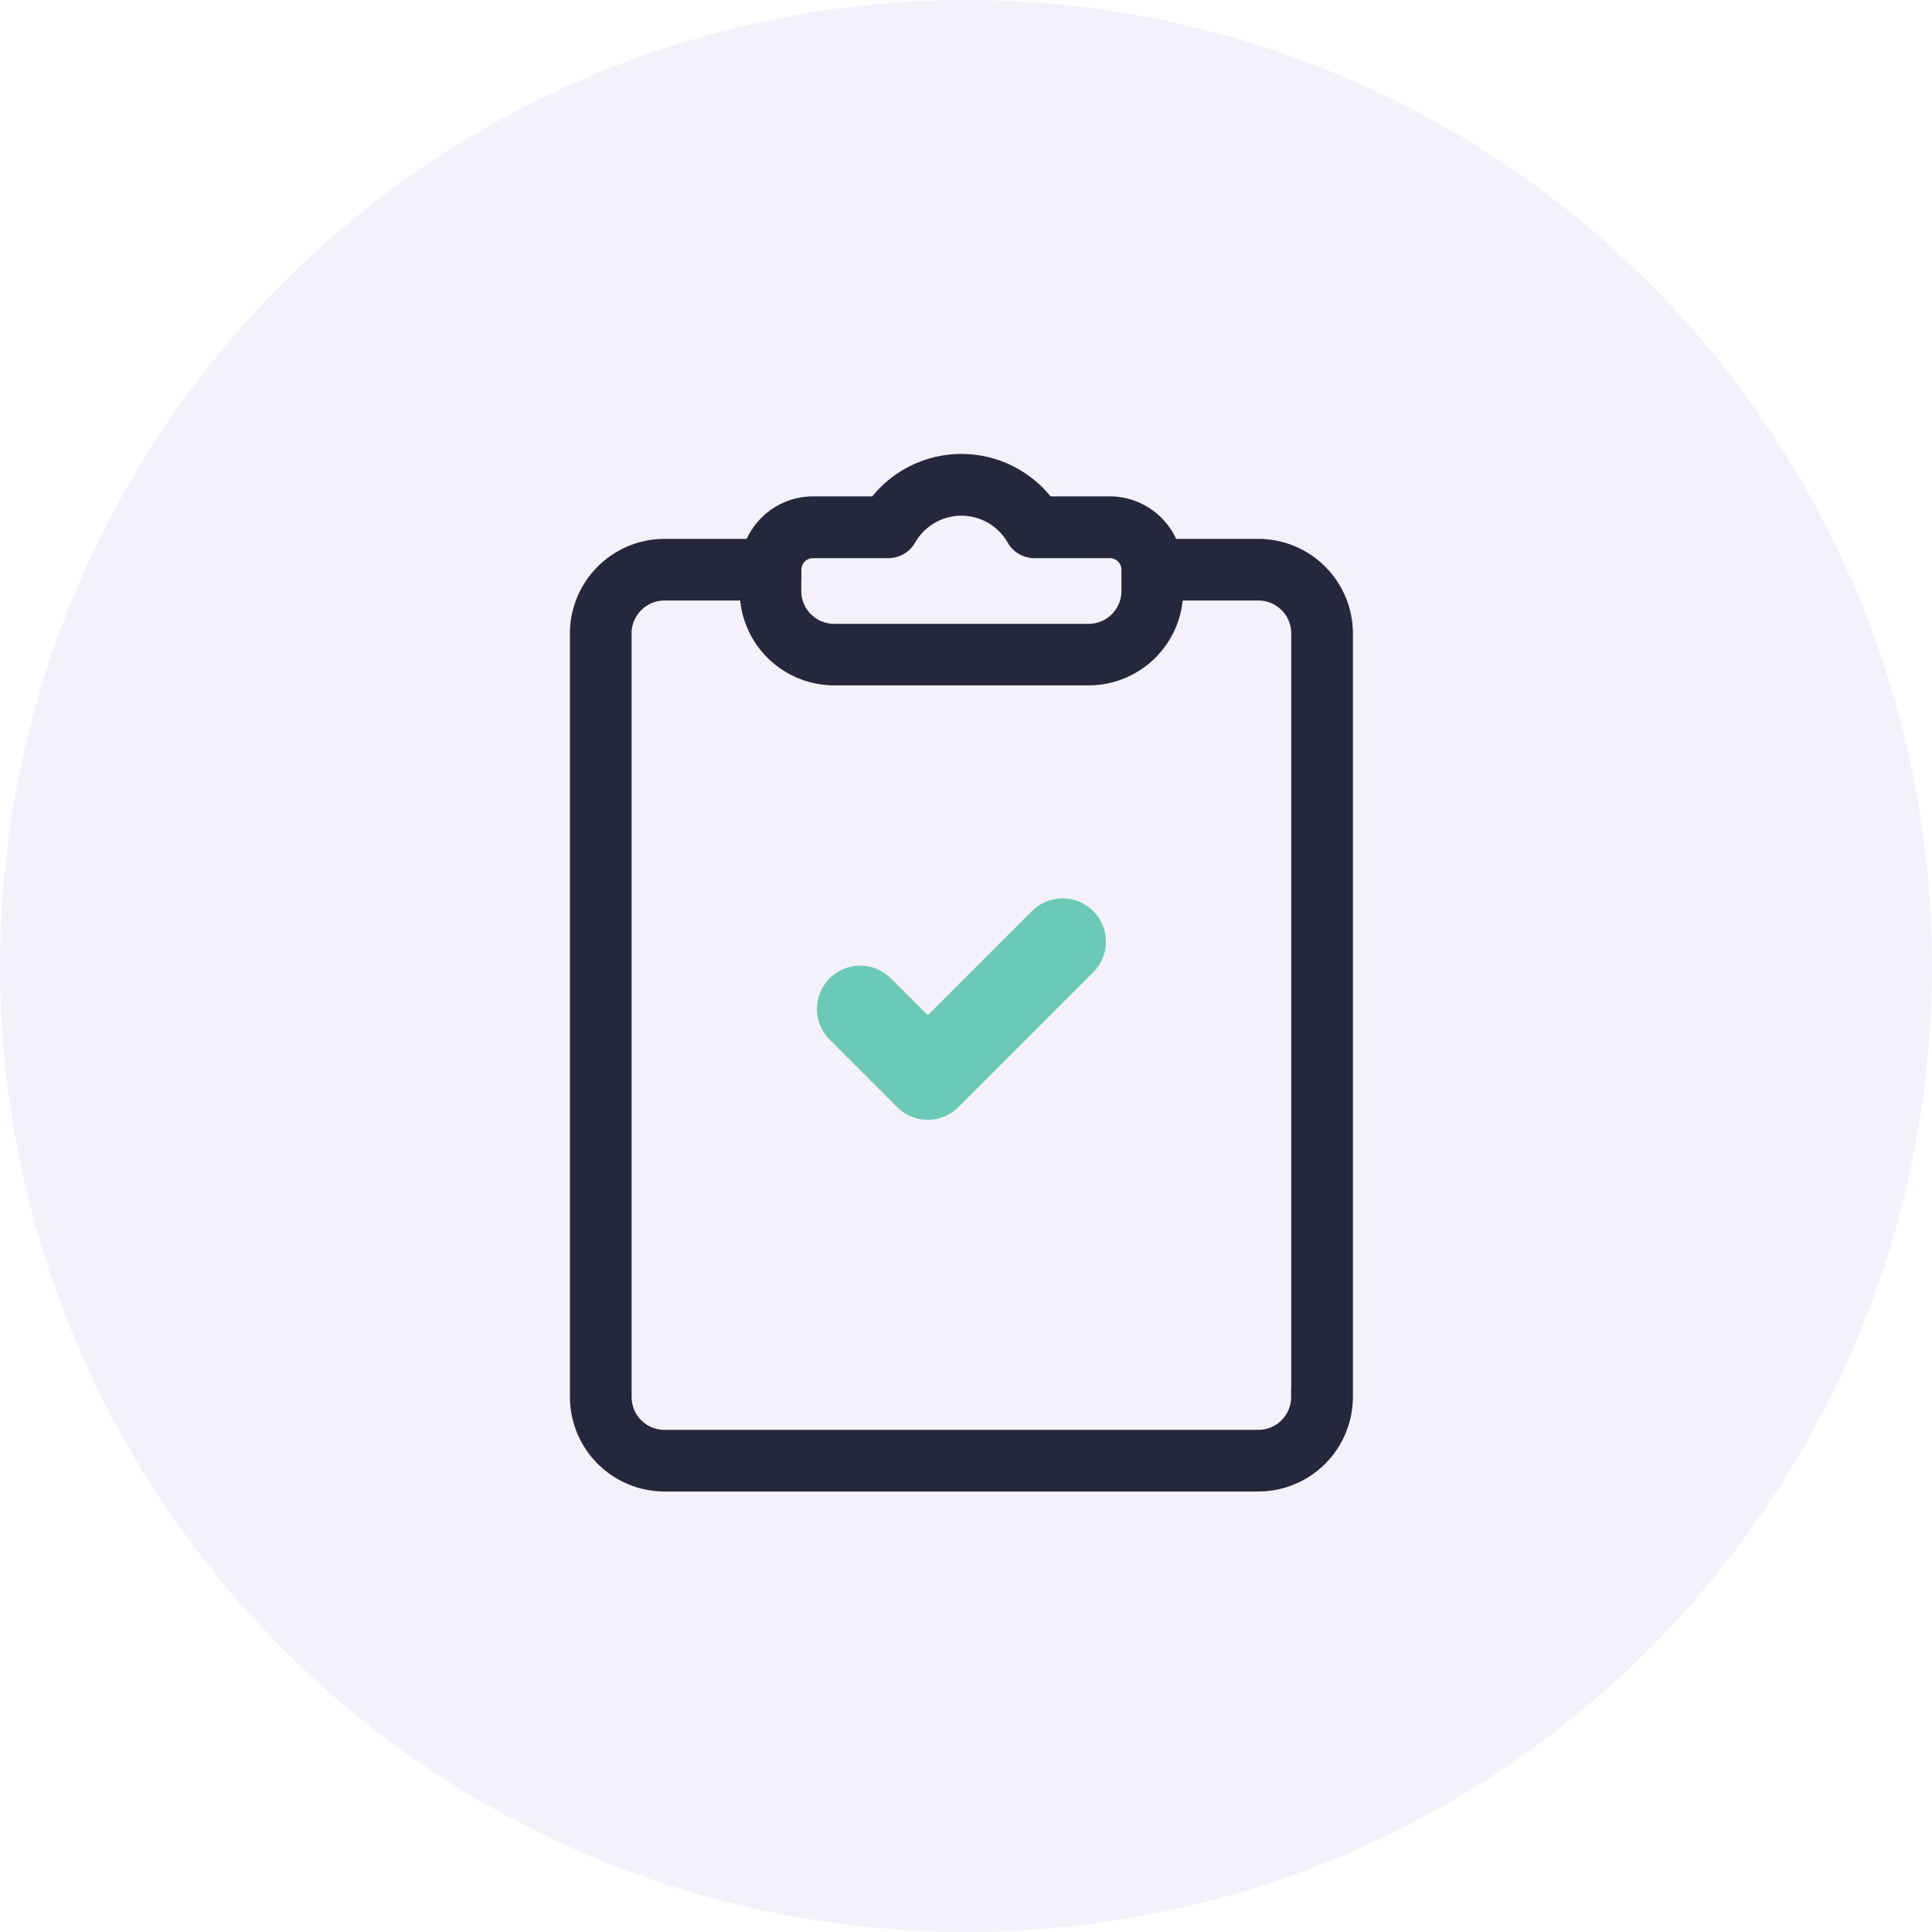 <svg xmlns="http://www.w3.org/2000/svg" width="100" height="100" viewBox="0 0 100 100"><defs><style>.a{fill:#9476c9;opacity:0.1;}.b{fill:#26273b;stroke:#26273b;}.c{fill:#6bc9b8;stroke:#6bc9b8;}</style></defs><g transform="translate(-700 -305)"><circle class="a" cx="50" cy="50" r="50" transform="translate(700 305)"/><g transform="translate(666 329)"><g transform="translate(64)"><g transform="translate(0)"><path class="b" d="M99.134,4.392H94.54a3.288,3.288,0,0,0-3.092-2.2H88.132a5.445,5.445,0,0,0-8.738,0H76.077a3.288,3.288,0,0,0-3.092,2.2H68.392A4.4,4.4,0,0,0,64,8.783V48.309A4.4,4.4,0,0,0,68.392,52.7H99.134a4.4,4.4,0,0,0,4.392-4.392V8.783A4.4,4.4,0,0,0,99.134,4.392ZM74.979,5.49a1.1,1.1,0,0,1,1.1-1.1h3.9a1.1,1.1,0,0,0,.949-.546,3.258,3.258,0,0,1,5.668,0,1.1,1.1,0,0,0,.949.546h3.9a1.1,1.1,0,0,1,1.1,1.1v1.1a2.2,2.2,0,0,1-2.2,2.2H77.175a2.2,2.2,0,0,1-2.2-2.2V5.49Zm26.35,42.819a2.2,2.2,0,0,1-2.2,2.2H68.392a2.2,2.2,0,0,1-2.2-2.2V8.783a2.2,2.2,0,0,1,2.2-2.2h4.392a4.4,4.4,0,0,0,4.392,4.392H90.35a4.4,4.4,0,0,0,4.392-4.392h4.392a2.2,2.2,0,0,1,2.2,2.2V48.309Z" transform="translate(-64)"/><path class="c" d="M199.291,224.095l-5.734,5.734-2.251-2.251a1.741,1.741,0,1,0-2.462,2.462l3.482,3.482a1.741,1.741,0,0,0,2.462,0l6.965-6.965a1.741,1.741,0,1,0-2.462-2.462Z" transform="translate(-175.535 -200.571)"/></g></g></g></g></svg>